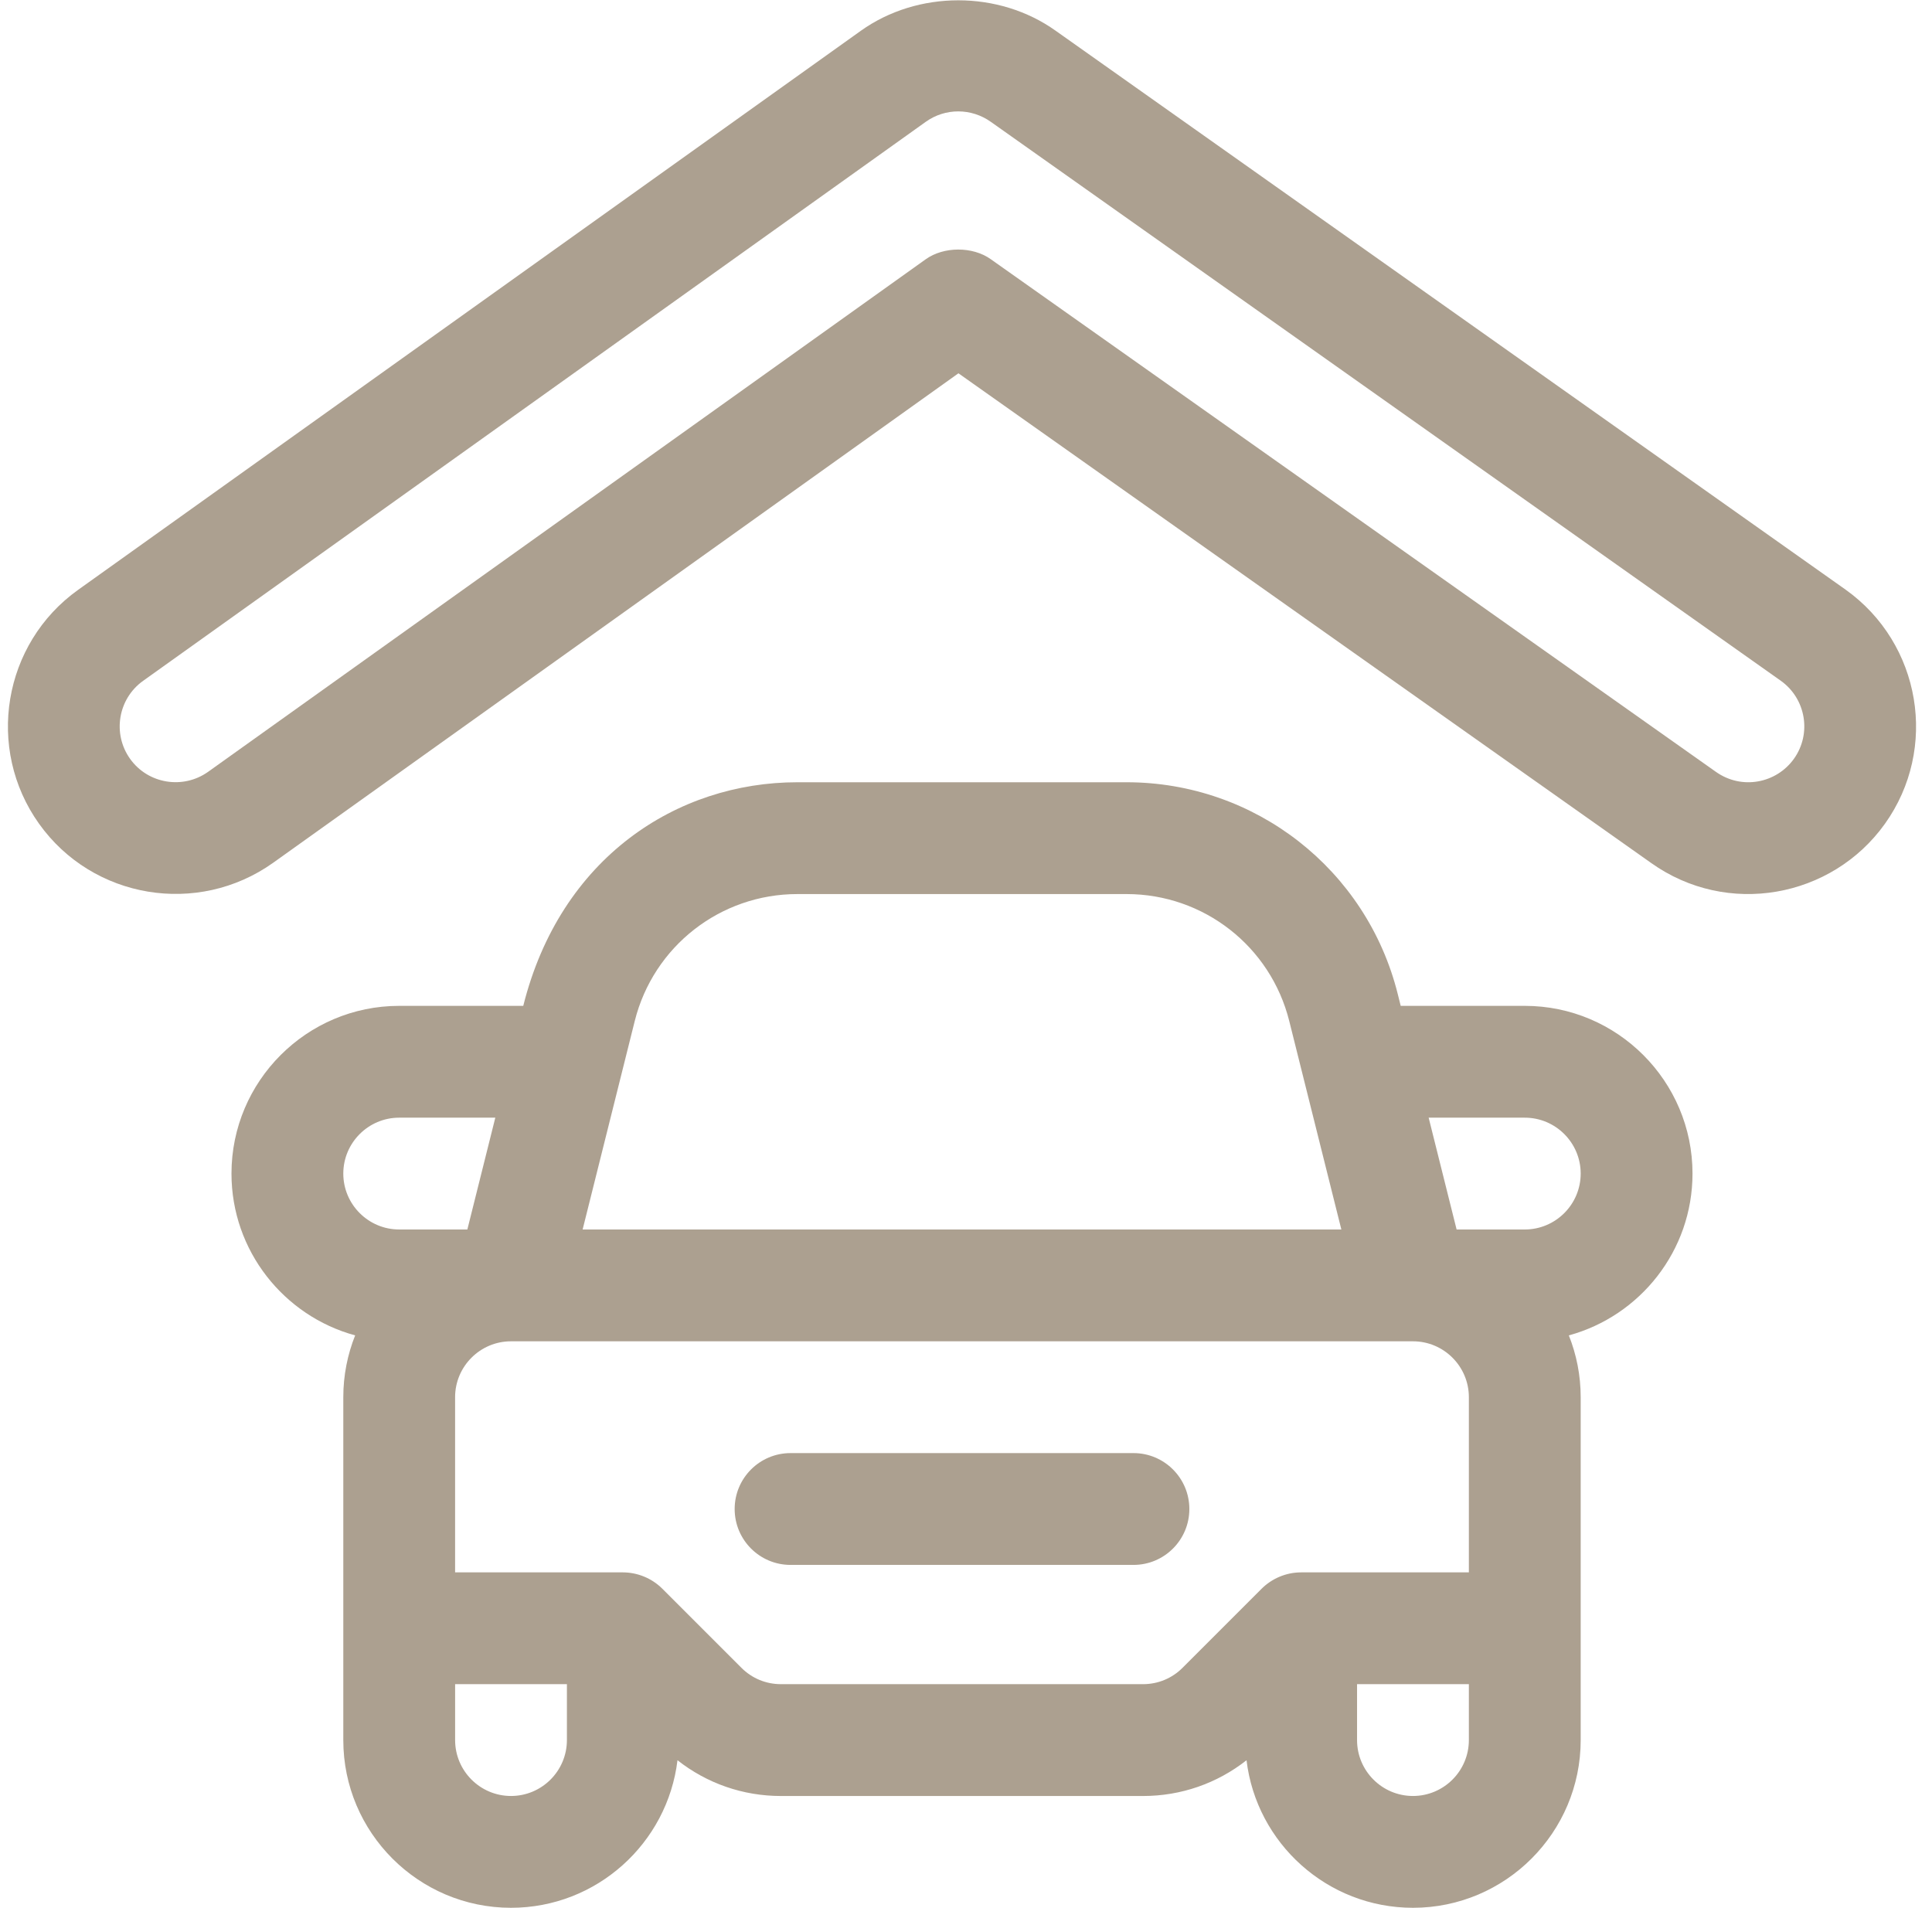 <svg width="81" height="80" viewBox="0 0 81 80" fill="none" xmlns="http://www.w3.org/2000/svg">
<g clip-path="url(#clip0)">
<path d="M70.959 49.204C70.959 45.327 67.804 42.172 63.927 42.172H58.725L58.601 41.674C57.294 36.447 52.619 32.797 47.231 32.797H33.432C28.383 32.797 23.493 35.953 21.938 42.172H16.737C12.86 42.172 9.705 45.327 9.705 49.204C9.705 52.442 11.906 55.175 14.89 55.988C14.57 56.791 14.393 57.664 14.393 58.58C14.393 60.075 14.393 70.674 14.393 72.956C14.393 76.833 17.547 79.987 21.425 79.987C25.016 79.987 27.985 77.281 28.404 73.8C29.637 74.771 31.148 75.3 32.742 75.3H47.922C49.516 75.3 51.027 74.771 52.261 73.801C52.679 77.281 55.648 79.987 59.24 79.987C63.117 79.987 66.271 76.833 66.271 72.956C66.271 70.673 66.271 60.076 66.271 58.58C66.271 57.664 66.094 56.791 65.774 55.988C68.758 55.174 70.959 52.442 70.959 49.204ZM26.611 42.811C27.395 39.675 30.2 37.485 33.432 37.485H47.231C50.464 37.485 53.269 39.675 54.053 42.811L56.237 51.548C55.108 51.548 25.552 51.548 24.427 51.548L26.611 42.811ZM14.393 49.204C14.393 47.912 15.444 46.86 16.737 46.86H20.766L19.594 51.548H16.737C15.444 51.548 14.393 50.496 14.393 49.204ZM23.768 72.955C23.768 74.248 22.717 75.299 21.424 75.299C20.132 75.299 19.081 74.248 19.081 72.955V70.611H23.768V72.955ZM61.583 72.955C61.583 74.248 60.532 75.299 59.239 75.299C57.947 75.299 56.895 74.248 56.895 72.955V70.611H61.583V72.955ZM61.583 65.924H54.551C53.905 65.924 53.312 66.192 52.893 66.611L49.579 69.925C49.136 70.368 48.548 70.611 47.922 70.611H32.741C32.115 70.611 31.527 70.368 31.084 69.925L27.769 66.61C27.769 66.61 27.769 66.61 27.769 66.61C27.314 66.155 26.705 65.924 26.112 65.924H19.08V58.58C19.08 57.287 20.132 56.236 21.424 56.236C22.35 56.236 57.607 56.236 59.239 56.236C60.531 56.236 61.583 57.287 61.583 58.58V65.924H61.583ZM63.927 51.548H61.069L59.897 46.86H63.927C65.219 46.86 66.271 47.911 66.271 49.204C66.271 50.496 65.219 51.548 63.927 51.548Z" fill="#ACA090"/>
<path d="M77.381 24.724L44.262 1.291C41.877 -0.413 38.476 -0.413 36.09 1.291L3.275 24.73C0.12 26.984 -0.614 31.384 1.638 34.538C3.888 37.692 8.287 38.423 11.448 36.176L40.183 15.651L69.217 36.176C72.416 38.46 76.802 37.653 79.026 34.539C81.279 31.384 80.545 26.984 77.381 24.724ZM75.211 31.814C74.479 32.839 73.024 33.134 71.932 32.355L41.529 10.861C40.773 10.327 39.566 10.331 38.814 10.868L8.727 32.358C7.672 33.109 6.203 32.866 5.454 31.815C4.703 30.763 4.948 29.296 6 28.545L38.815 5.106C39.629 4.524 40.723 4.524 41.546 5.112L74.664 28.544C75.717 29.296 75.962 30.763 75.211 31.814Z" fill="#ACA090"/>
<path d="M47.521 60.923H33.145C31.85 60.923 30.801 61.973 30.801 63.267C30.801 64.562 31.85 65.611 33.145 65.611H47.521C48.815 65.611 49.864 64.562 49.864 63.267C49.864 61.973 48.815 60.923 47.521 60.923Z" fill="#ACA090"/>
</g>
<defs>
<clipPath id="clip0">
<rect width="80" height="80" fill="white" transform="translate(0.332)"/>
</clipPath>
</defs>
</svg>
